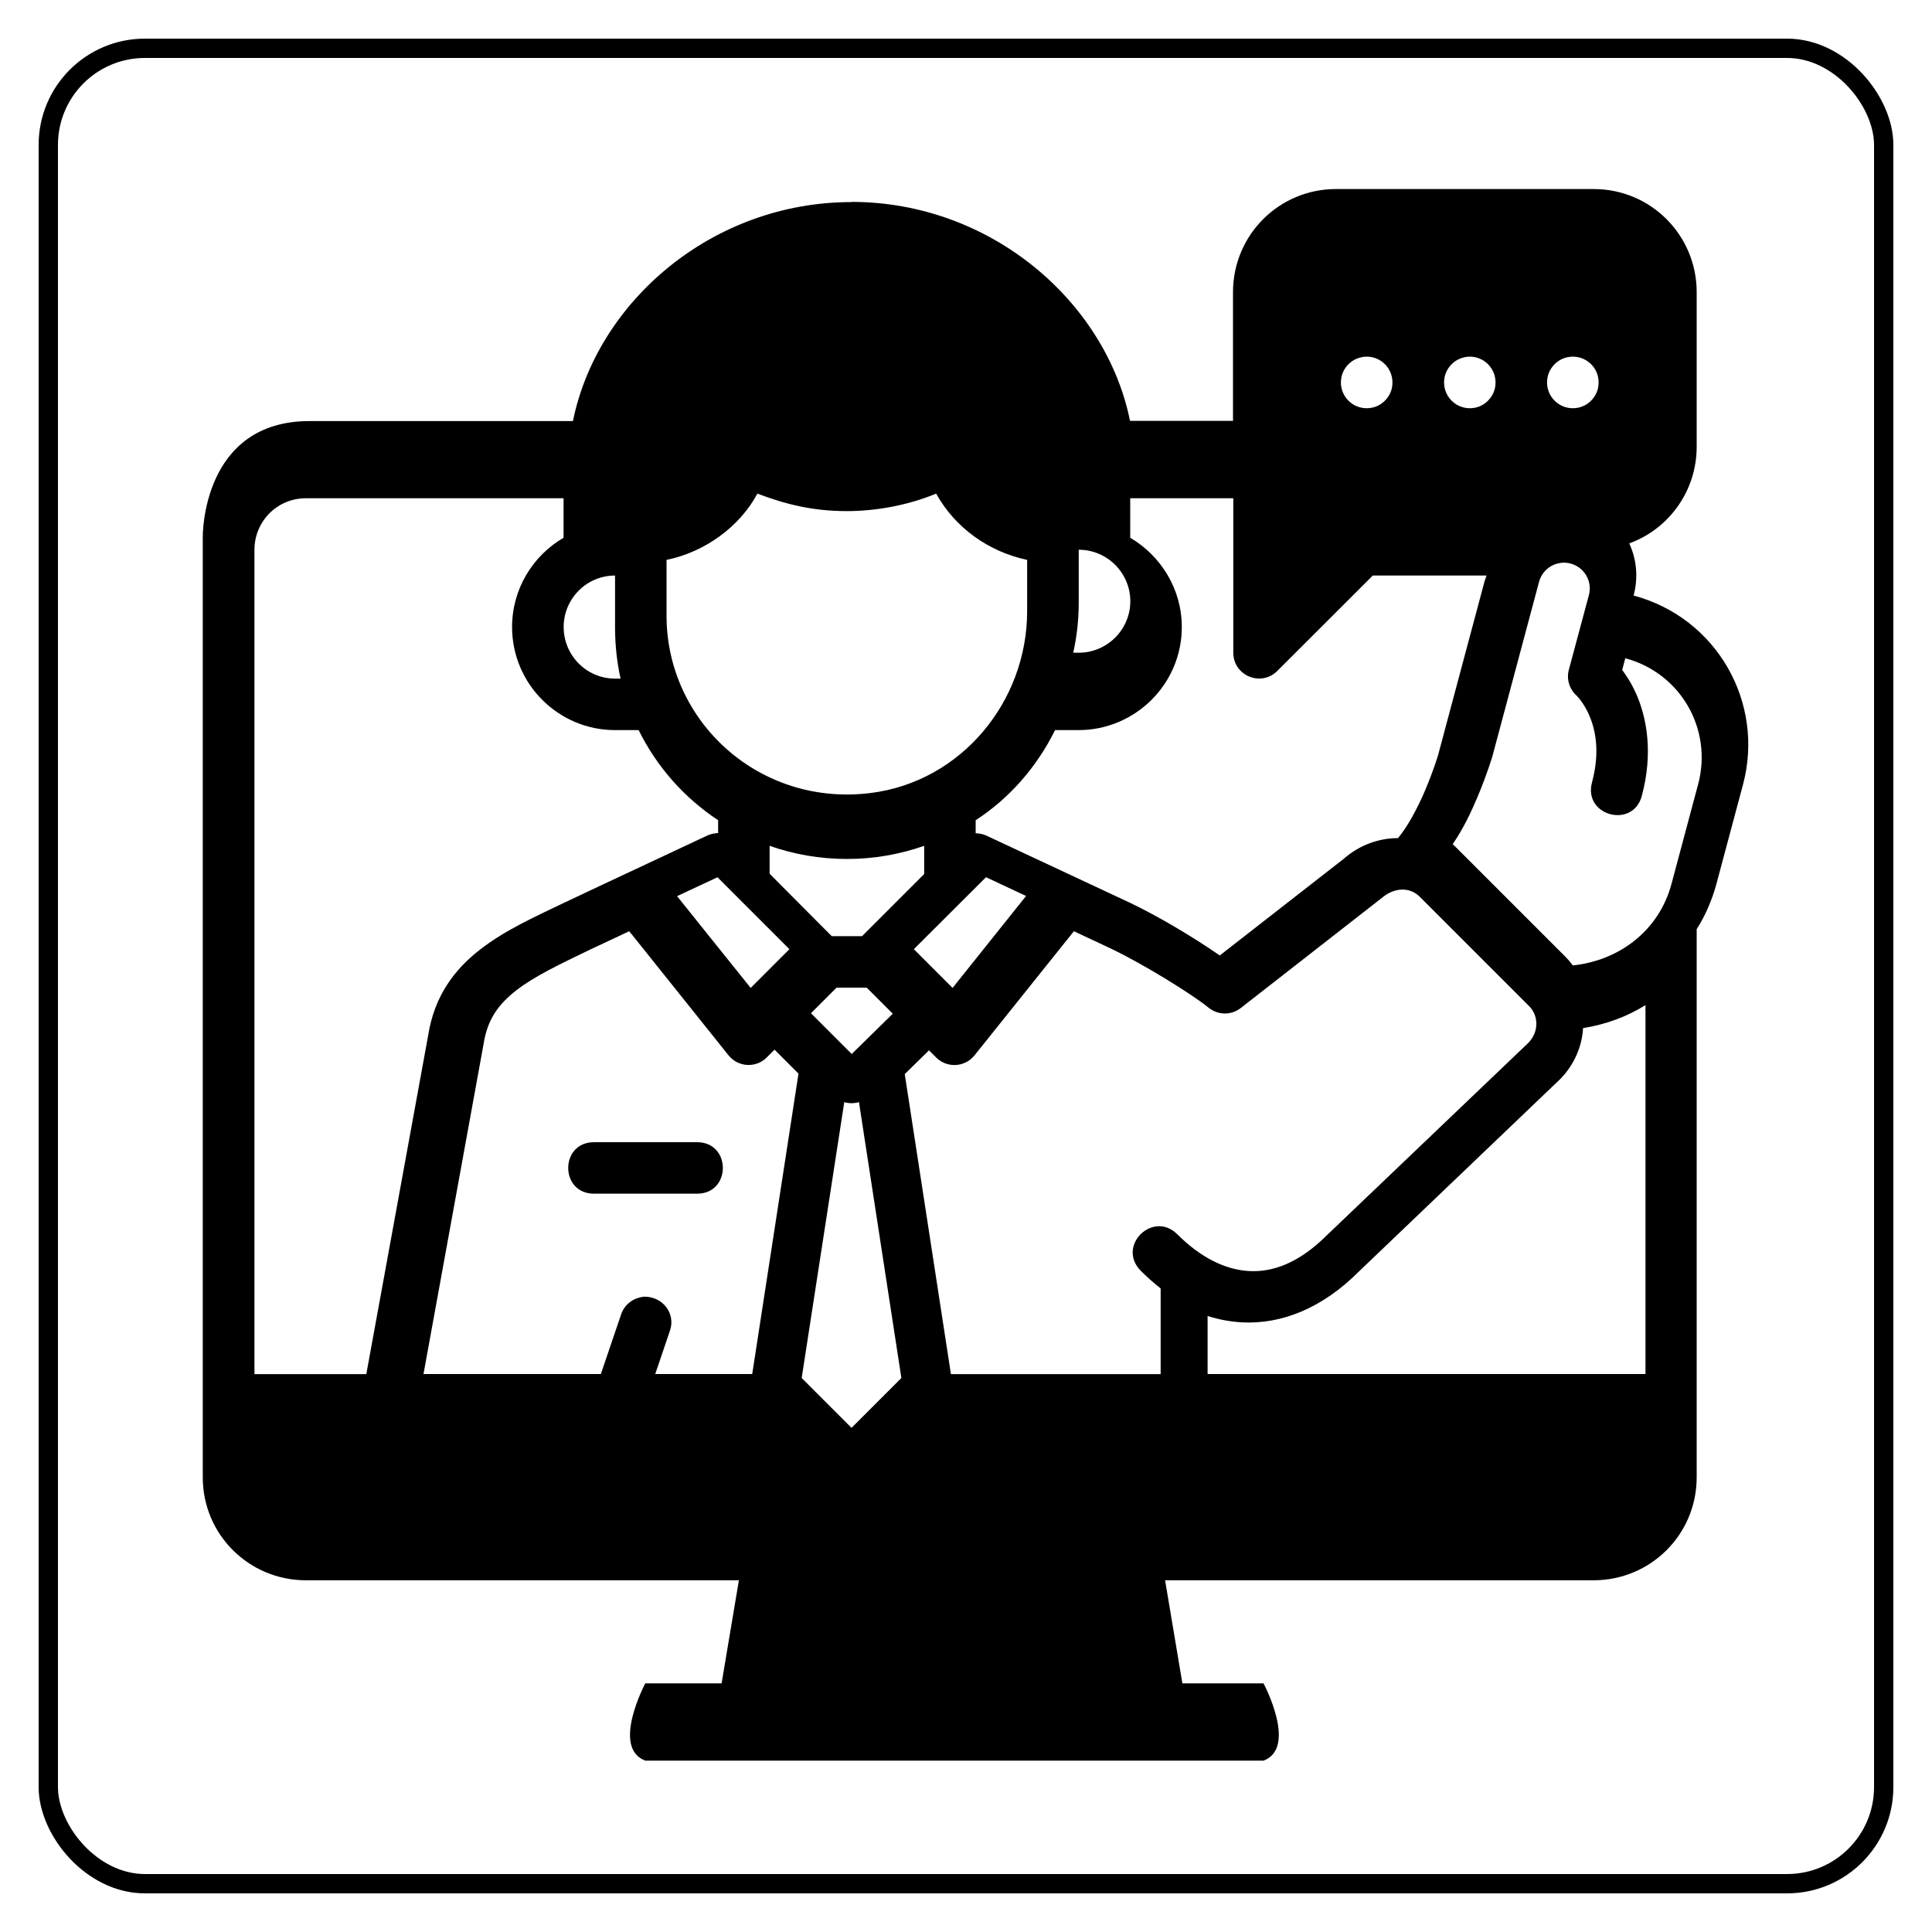 <?xml version="1.0" encoding="UTF-8"?> <svg xmlns="http://www.w3.org/2000/svg" id="Layer_1" data-name="Layer 1" viewBox="0 0 200 200"><defs><style> .cls-1 { fill: none; stroke: #000; stroke-miterlimit: 10; stroke-width: 2px; } </style></defs><g id="layer1"><path id="path860" d="m88.15,20.92c-14.46,0-26.34,10.34-28.84,22.67h-27.16c-11.32-.08-11.16,12-11.16,12v97.34c0,5.95,4.81,10.66,10.67,10.66h44.83l-1.79,10.67h-7.9s-3.56,6.67,0,8h64c3.56-1.33,0-8,0-8h-8.4l-1.79-10.67h44.36c5.86,0,10.67-4.7,10.67-10.67v-56.73c.87-1.37,1.58-2.98,2.03-4.64l2.76-10.31c2.28-8.52-2.72-17.29-11.32-19.59.5-1.88.31-3.75-.45-5.4,4.07-1.47,6.98-5.4,6.98-10v-16.01c0-5.86-4.71-10.67-10.67-10.67h-26.68c-5.86,0-10.65,4.74-10.65,10.67v13.33h-10.66c-2.49-12.32-14.39-22.67-28.85-22.67Zm52.81,16.05c1.88-.36,3.49,1.26,3.14,3.14-.2,1.04-1.05,1.9-2.1,2.1-1.88.36-3.5-1.26-3.14-3.14.2-1.04,1.05-1.9,2.1-2.09Zm10.67,0c1.88-.36,3.49,1.26,3.14,3.14-.2,1.04-1.05,1.9-2.09,2.1-1.88.36-3.5-1.26-3.14-3.14.2-1.04,1.05-1.9,2.1-2.09Zm10.67,0c1.88-.36,3.5,1.26,3.14,3.14-.2,1.04-1.05,1.9-2.1,2.1-1.88.36-3.5-1.26-3.14-3.14.2-1.04,1.05-1.9,2.1-2.1ZM31.67,51.58h26.67v4.09c-3.17,1.84-5.33,5.29-5.33,9.24,0,5.91,4.81,10.67,10.66,10.67h2.44c1.87,3.77,4.64,6.94,8.23,9.33v1.33c-.1,0-.21.01-.31.03-.28.03-.55.11-.82.23l-10.84,5.08-4.05,1.91c-3.06,1.47-6.1,2.83-8.69,4.86-2.59,2.03-4.66,4.75-5.3,8.8l-6.41,35.1h-11.58V56.92c0-2.93,2.33-5.34,5.33-5.34Zm85.33,0h10.67v16.01c.02,2.36,2.87,3.54,4.55,1.87l9.89-9.88h11.78c-.07.2-.15.38-.21.6l-4.82,18.03c-.02.07-.48,1.58-1.3,3.53-.77,1.84-1.89,3.92-2.84,5.02-1.99,0-4.01.73-5.6,2.13l-12.85,10.02c-2.78-1.93-6.38-4.06-9.22-5.42l-14.92-6.98c-.35-.16-.74-.25-1.13-.25v-1.35c3.53-2.29,6.35-5.55,8.22-9.33h2.43c5.86,0,10.69-4.76,10.69-10.67,0-3.94-2.18-7.39-5.34-9.24v-4.09Zm-38.59-.48c2.83,1.07,5.64,1.81,9.26,1.81,2.92,0,6.25-.57,9.24-1.81,1.96,3.53,5.42,6.01,9.42,6.86v5.29c0,9.42-6.85,17.67-16.19,18.84-11.53,1.45-21.14-7.4-21.14-18.35v-5.78c3.94-.8,7.58-3.43,9.41-6.87Zm-14.74,8.47v5.51c.01,1.78.2,3.5.57,5.17h-.56c-2.98,0-5.33-2.42-5.33-5.34s2.35-5.33,5.33-5.33Zm48-2.66c2.97,0,5.34,2.42,5.34,5.33s-2.37,5.33-5.35,5.33h-.56c.37-1.66.57-3.39.57-5.16v-5.51Zm49.88,1.36c.34-.04.69-.03,1.04.07,1.39.37,2.28,1.8,1.89,3.27l-2.07,7.71c-.27.98.05,2.03.81,2.7,0,0,.69.67,1.26,1.94.65,1.48,1.2,3.76.32,7.05-.92,3.44,4.24,4.82,5.16,1.38,1.19-4.44.51-8.06-.55-10.49-.63-1.43-1.2-2.14-1.48-2.55l.32-1.21c5.75,1.54,9.06,7.37,7.54,13.05l-2.76,10.32c-1.29,4.81-5.38,7.92-10.21,8.43-.23-.31-.5-.63-.78-.91l-11.32-11.32c-.11-.11-.22-.22-.34-.32,1.11-1.61,1.92-3.34,2.58-4.91.96-2.27,1.53-4.18,1.53-4.18l4.83-18.06c.3-1.1,1.2-1.83,2.22-1.96Zm-81.88,29.29c2.51.88,5.19,1.36,8,1.36s5.49-.48,8-1.36v2.92l-6.43,6.43h-3.14l-6.43-6.46v-2.9Zm65.45,4.53c.7-.02,1.35.24,1.84.73l11.34,11.34c.95.95,1.06,2.61-.09,3.8l-20.82,19.88c-2.93,2.93-5.65,3.87-8.07,3.74-2.5-.13-5.06-1.42-7.46-3.82-2.5-2.48-6.29,1.2-3.78,3.78.66.66,1.36,1.28,2.07,1.84,0,2.97,0,5.91,0,8.87h-21.71l-4.78-31.06,2.51-2.46.74.74c1.13,1.13,2.99,1.02,3.98-.23l10.28-12.84,4.05,1.9c2.9,1.4,7.9,4.41,9.9,6.02.96.78,2.33.8,3.31.04l14.57-11.37c.68-.59,1.42-.88,2.11-.9h0Zm-70.85-1.28l7.45,7.45-4.01,4.01-7.62-9.5,4.17-1.95Zm27.8,0l4.15,1.94-7.61,9.52-4.01-4.01,7.47-7.45Zm-36.93,5.59l10.28,12.85c.99,1.23,2.83,1.34,3.95.22l.81-.81,2.48,2.48-4.79,31.1h-10.04l1.52-4.48c.61-1.73-.68-3.52-2.63-3.53-1.19.1-2.1.84-2.43,1.86l-2.09,6.15h-18.36l6.23-34.22c.38-2.43,1.48-4.02,3.35-5.48,1.86-1.46,4.56-2.74,7.67-4.24l4.05-1.9Zm21.45,5.84h3.13l2.7,2.7-4.25,4.17-4.22-4.22,2.65-2.65Zm83.75,1.82v38.18h-45.33v-6.01c1.15.37,2.34.59,3.57.66,4.12.21,8.32-1.48,12.1-5.27l20.88-19.96c1.43-1.49,2.21-3.36,2.32-5.23,2.34-.38,4.5-1.16,6.46-2.38Zm-82.95,10.03c.5.15,1.03.15,1.53,0l4.39,28.56-5.16,5.16-5.16-5.16,4.41-28.56Zm-25.9,4.15c-3.56,0-3.56,5.33,0,5.33h10.67c3.56,0,3.56-5.33,0-5.33h-10.67Z"></path></g><rect class="cls-1" x="5" y="5" width="190" height="190" rx="10" ry="10"></rect></svg> 